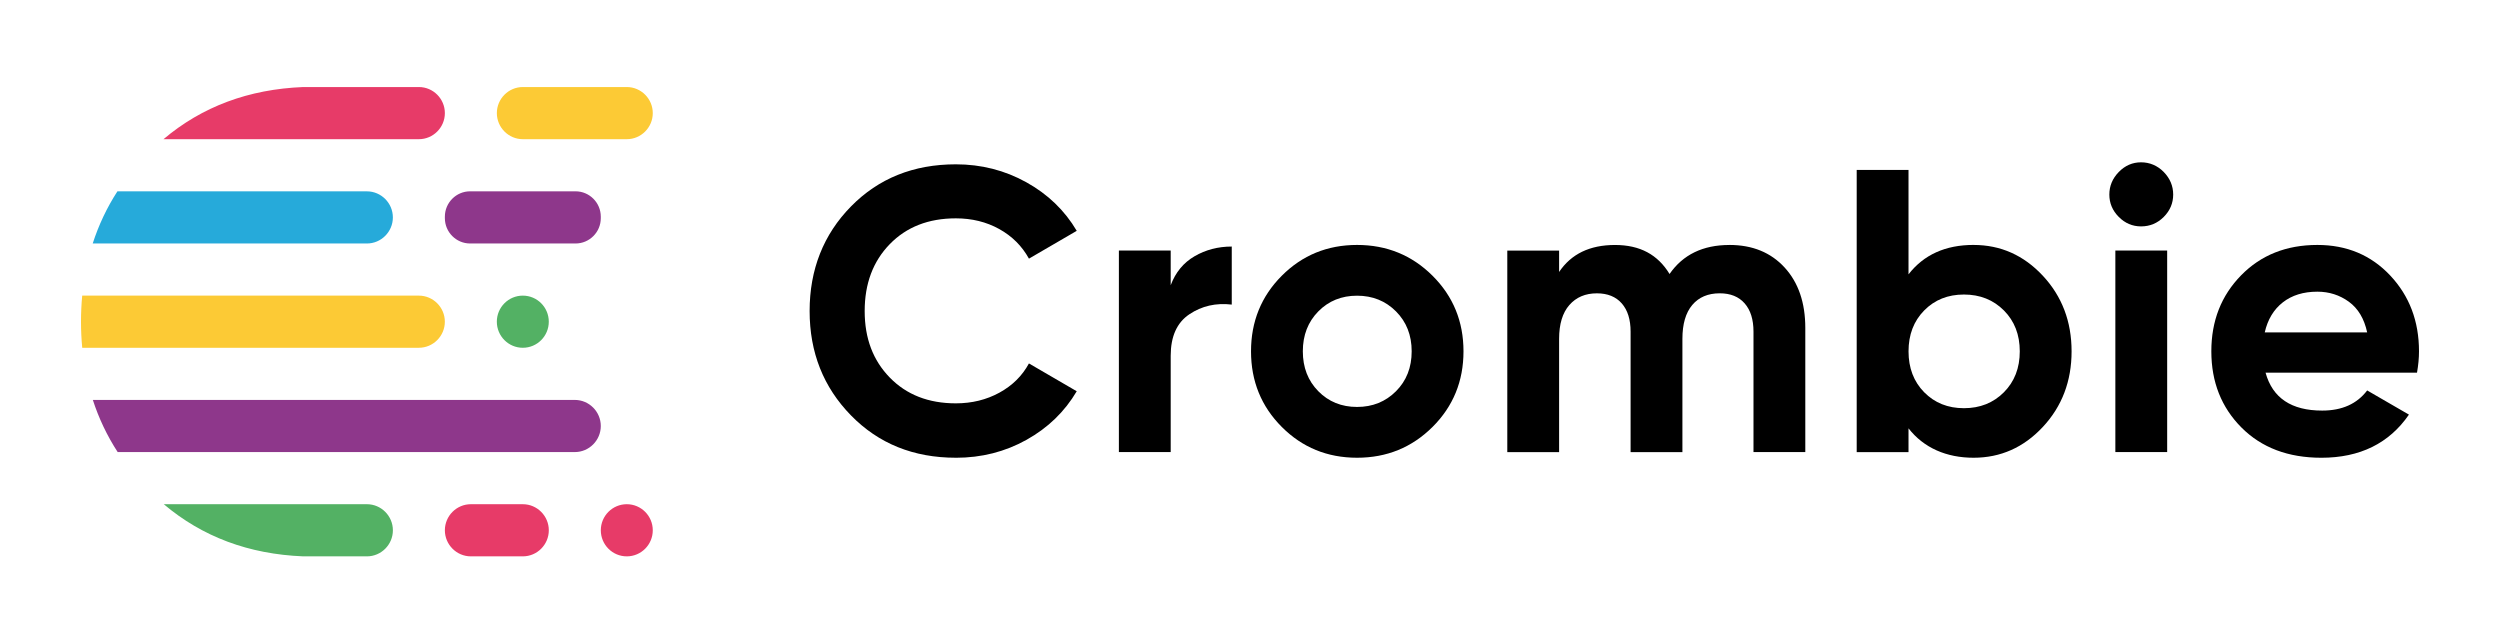 <?xml version="1.0" encoding="UTF-8"?>
<svg xmlns="http://www.w3.org/2000/svg" id="Capa_1" data-name="Capa 1" viewBox="0 0 1325 341">
  <defs>
    <style>
      .cls-1 {
        fill: #e73b68;
      }

      .cls-1, .cls-2, .cls-3, .cls-4, .cls-5, .cls-6 {
        stroke-width: 0px;
      }

      .cls-3 {
        fill: #53b164;
      }

      .cls-4 {
        fill: #8e378b;
      }

      .cls-5 {
        fill: #26aada;
      }

      .cls-6 {
        fill: #fcca35;
      }
    </style>
  </defs>
  <g>
    <path class="cls-2" d="m506.59,242.6c-22.42,0-40.95-7.48-55.56-22.43-14.62-14.95-21.93-33.39-21.93-55.33s7.31-40.55,21.93-55.43c14.61-14.88,33.14-22.32,55.56-22.32,13.48,0,25.93,3.17,37.36,9.51,11.42,6.34,20.33,14.92,26.72,25.74l-25.33,14.74c-3.69-6.69-8.94-11.92-15.75-15.7-6.81-3.77-14.47-5.66-22.99-5.66-14.48,0-26.15,4.56-35.02,13.67-8.87,9.12-13.3,20.93-13.3,35.46s4.43,26.14,13.3,35.25c8.87,9.11,20.54,13.67,35.02,13.67,8.51,0,16.21-1.89,23.09-5.66,6.88-3.77,12.1-8.93,15.65-15.49l25.33,14.74c-6.39,10.83-15.26,19.41-26.61,25.74-11.36,6.34-23.84,9.51-37.47,9.51Z"></path>
    <path class="cls-2" d="m620.47,151.18c2.55-6.84,6.78-11.96,12.67-15.38,5.89-3.42,12.45-5.13,19.69-5.13v30.76c-8.37-.99-15.86.71-22.46,5.13-6.6,4.42-9.9,11.75-9.9,22v51.05h-27.46v-106.81h27.46v18.37Z"></path>
    <path class="cls-2" d="m759.26,226.26c-10.93,10.89-24.27,16.34-40.02,16.34s-29.06-5.45-39.91-16.34c-10.86-10.89-16.29-24.24-16.29-40.05s5.43-29.16,16.29-40.05c10.86-10.89,24.16-16.34,39.91-16.34s29.09,5.45,40.02,16.34c10.93,10.89,16.39,24.25,16.39,40.05s-5.46,29.16-16.39,40.05Zm-60.56-18.91c5.46,5.55,12.31,8.33,20.54,8.33s15.11-2.78,20.65-8.33c5.54-5.55,8.3-12.6,8.3-21.15s-2.77-15.59-8.3-21.15c-5.54-5.56-12.42-8.33-20.65-8.33s-15.08,2.78-20.54,8.33c-5.46,5.55-8.2,12.6-8.2,21.15s2.73,15.59,8.2,21.15Z"></path>
    <path class="cls-2" d="m916.58,129.82c12.2,0,21.96,3.99,29.27,11.96,7.31,7.98,10.96,18.66,10.96,32.04v65.79h-27.46v-63.87c0-6.41-1.56-11.39-4.68-14.95-3.12-3.56-7.52-5.34-13.2-5.34-6.25,0-11.11,2.07-14.58,6.2-3.48,4.13-5.21,10.11-5.21,17.94v60.03h-27.46v-63.87c0-6.41-1.56-11.39-4.68-14.95-3.12-3.56-7.52-5.34-13.2-5.34-6.1,0-10.96,2.07-14.58,6.2-3.62,4.13-5.43,10.11-5.43,17.94v60.03h-27.46v-106.81h27.46v11.32c6.39-9.54,16.25-14.31,29.59-14.31s22.7,5.13,28.95,15.38c7.09-10.25,17.67-15.38,31.72-15.38Z"></path>
    <path class="cls-2" d="m1046,129.82c14.33,0,26.57,5.45,36.72,16.34,10.14,10.89,15.22,24.25,15.22,40.05s-5.08,29.16-15.22,40.05c-10.15,10.89-22.39,16.34-36.72,16.34s-26.4-5.2-34.49-15.59v12.6h-27.46V90.08h27.46v55.32c8.09-10.39,19.59-15.59,34.49-15.59Zm-26.18,78.08c5.54,5.63,12.56,8.44,21.07,8.44s15.57-2.81,21.18-8.44c5.6-5.62,8.41-12.85,8.41-21.68s-2.8-16.05-8.41-21.68c-5.61-5.62-12.67-8.44-21.18-8.44s-15.54,2.81-21.07,8.44c-5.54,5.63-8.3,12.85-8.3,21.68s2.77,16.06,8.3,21.68Z"></path>
    <path class="cls-2" d="m1134.76,119.99c-4.54,0-8.48-1.67-11.81-5.02-3.33-3.34-5-7.3-5-11.85s1.67-8.55,5-11.96c3.33-3.42,7.27-5.13,11.81-5.13s8.69,1.71,12.03,5.13c3.33,3.42,5,7.41,5,11.96s-1.67,8.51-5,11.85c-3.34,3.35-7.34,5.02-12.03,5.02Zm-13.62,119.62v-106.81h27.46v106.81h-27.46Z"></path>
    <path class="cls-2" d="m1200.75,197.53c3.69,13.39,13.69,20.08,30.01,20.08,10.5,0,18.45-3.56,23.84-10.68l22.14,12.82c-10.5,15.24-25.97,22.86-46.4,22.86-17.6,0-31.72-5.34-42.36-16.02-10.64-10.68-15.97-24.14-15.97-40.37s5.25-29.51,15.75-40.27c10.5-10.75,23.98-16.13,40.45-16.13,15.61,0,28.49,5.41,38.64,16.23,10.15,10.82,15.22,24.21,15.22,40.16,0,3.56-.36,7.34-1.06,11.32h-80.25Zm-.43-21.36h54.28c-1.56-7.26-4.79-12.67-9.69-16.24-4.9-3.56-10.47-5.34-16.71-5.34-7.38,0-13.48,1.89-18.31,5.66-4.83,3.78-8.02,9.08-9.58,15.92Z"></path>
  </g>
  <path class="cls-6" d="m345.97,59.95c0-7.6-6.2-13.82-13.77-13.82h-55.1c-7.58,0-13.77,6.22-13.77,13.82s6.2,13.82,13.77,13.82h55.1c7.58,0,13.77-6.22,13.77-13.82Z"></path>
  <path class="cls-1" d="m86.64,73.77h135.37c7.58,0,13.77-6.22,13.77-13.82s-6.2-13.82-13.77-13.82h-61.32c-28.91,1.16-53.59,10.38-74.04,27.64Z"></path>
  <path class="cls-3" d="m263.32,170.5c0,7.63,6.17,13.82,13.77,13.82s13.77-6.19,13.77-13.82-6.17-13.82-13.77-13.82-13.77,6.19-13.77,13.82Z"></path>
  <path class="cls-4" d="m318.42,115.64v-.83c0-7.37-6.01-13.41-13.36-13.41h-55.92c-7.35,0-13.36,6.03-13.36,13.41v.83c0,7.37,6.01,13.41,13.36,13.41h55.92c7.35,0,13.36-6.03,13.36-13.41Z"></path>
  <path class="cls-3" d="m208.23,281.05c0-7.6-6.2-13.82-13.77-13.82h-107.66c20.43,17.27,45.07,26.48,73.91,27.64h33.75c7.58,0,13.77-6.22,13.77-13.82Z"></path>
  <ellipse class="cls-1" cx="332.2" cy="281.05" rx="13.77" ry="13.82"></ellipse>
  <path class="cls-1" d="m249.55,267.23c-7.58,0-13.77,6.22-13.77,13.82s6.2,13.82,13.77,13.82h27.55c7.58,0,13.77-6.22,13.77-13.82s-6.2-13.82-13.77-13.82h-27.55Z"></path>
  <path class="cls-4" d="m304.65,239.6c7.58,0,13.77-6.22,13.77-13.82s-6.2-13.82-13.77-13.82H49.2c3.18,9.79,7.56,19.01,13.17,27.64h242.28Z"></path>
  <path class="cls-6" d="m235.77,170.5h0c0-7.6-6.2-13.82-13.77-13.82H43.57c-.42,4.51-.64,9.11-.64,13.82s.23,9.31.65,13.82h178.42c7.58,0,13.77-6.22,13.77-13.82Z"></path>
  <path class="cls-5" d="m194.45,129.05c7.58,0,13.77-6.22,13.77-13.82s-6.2-13.82-13.77-13.82H62.23c-5.58,8.62-9.93,17.84-13.09,27.64h145.31Z"></path>
</svg>
